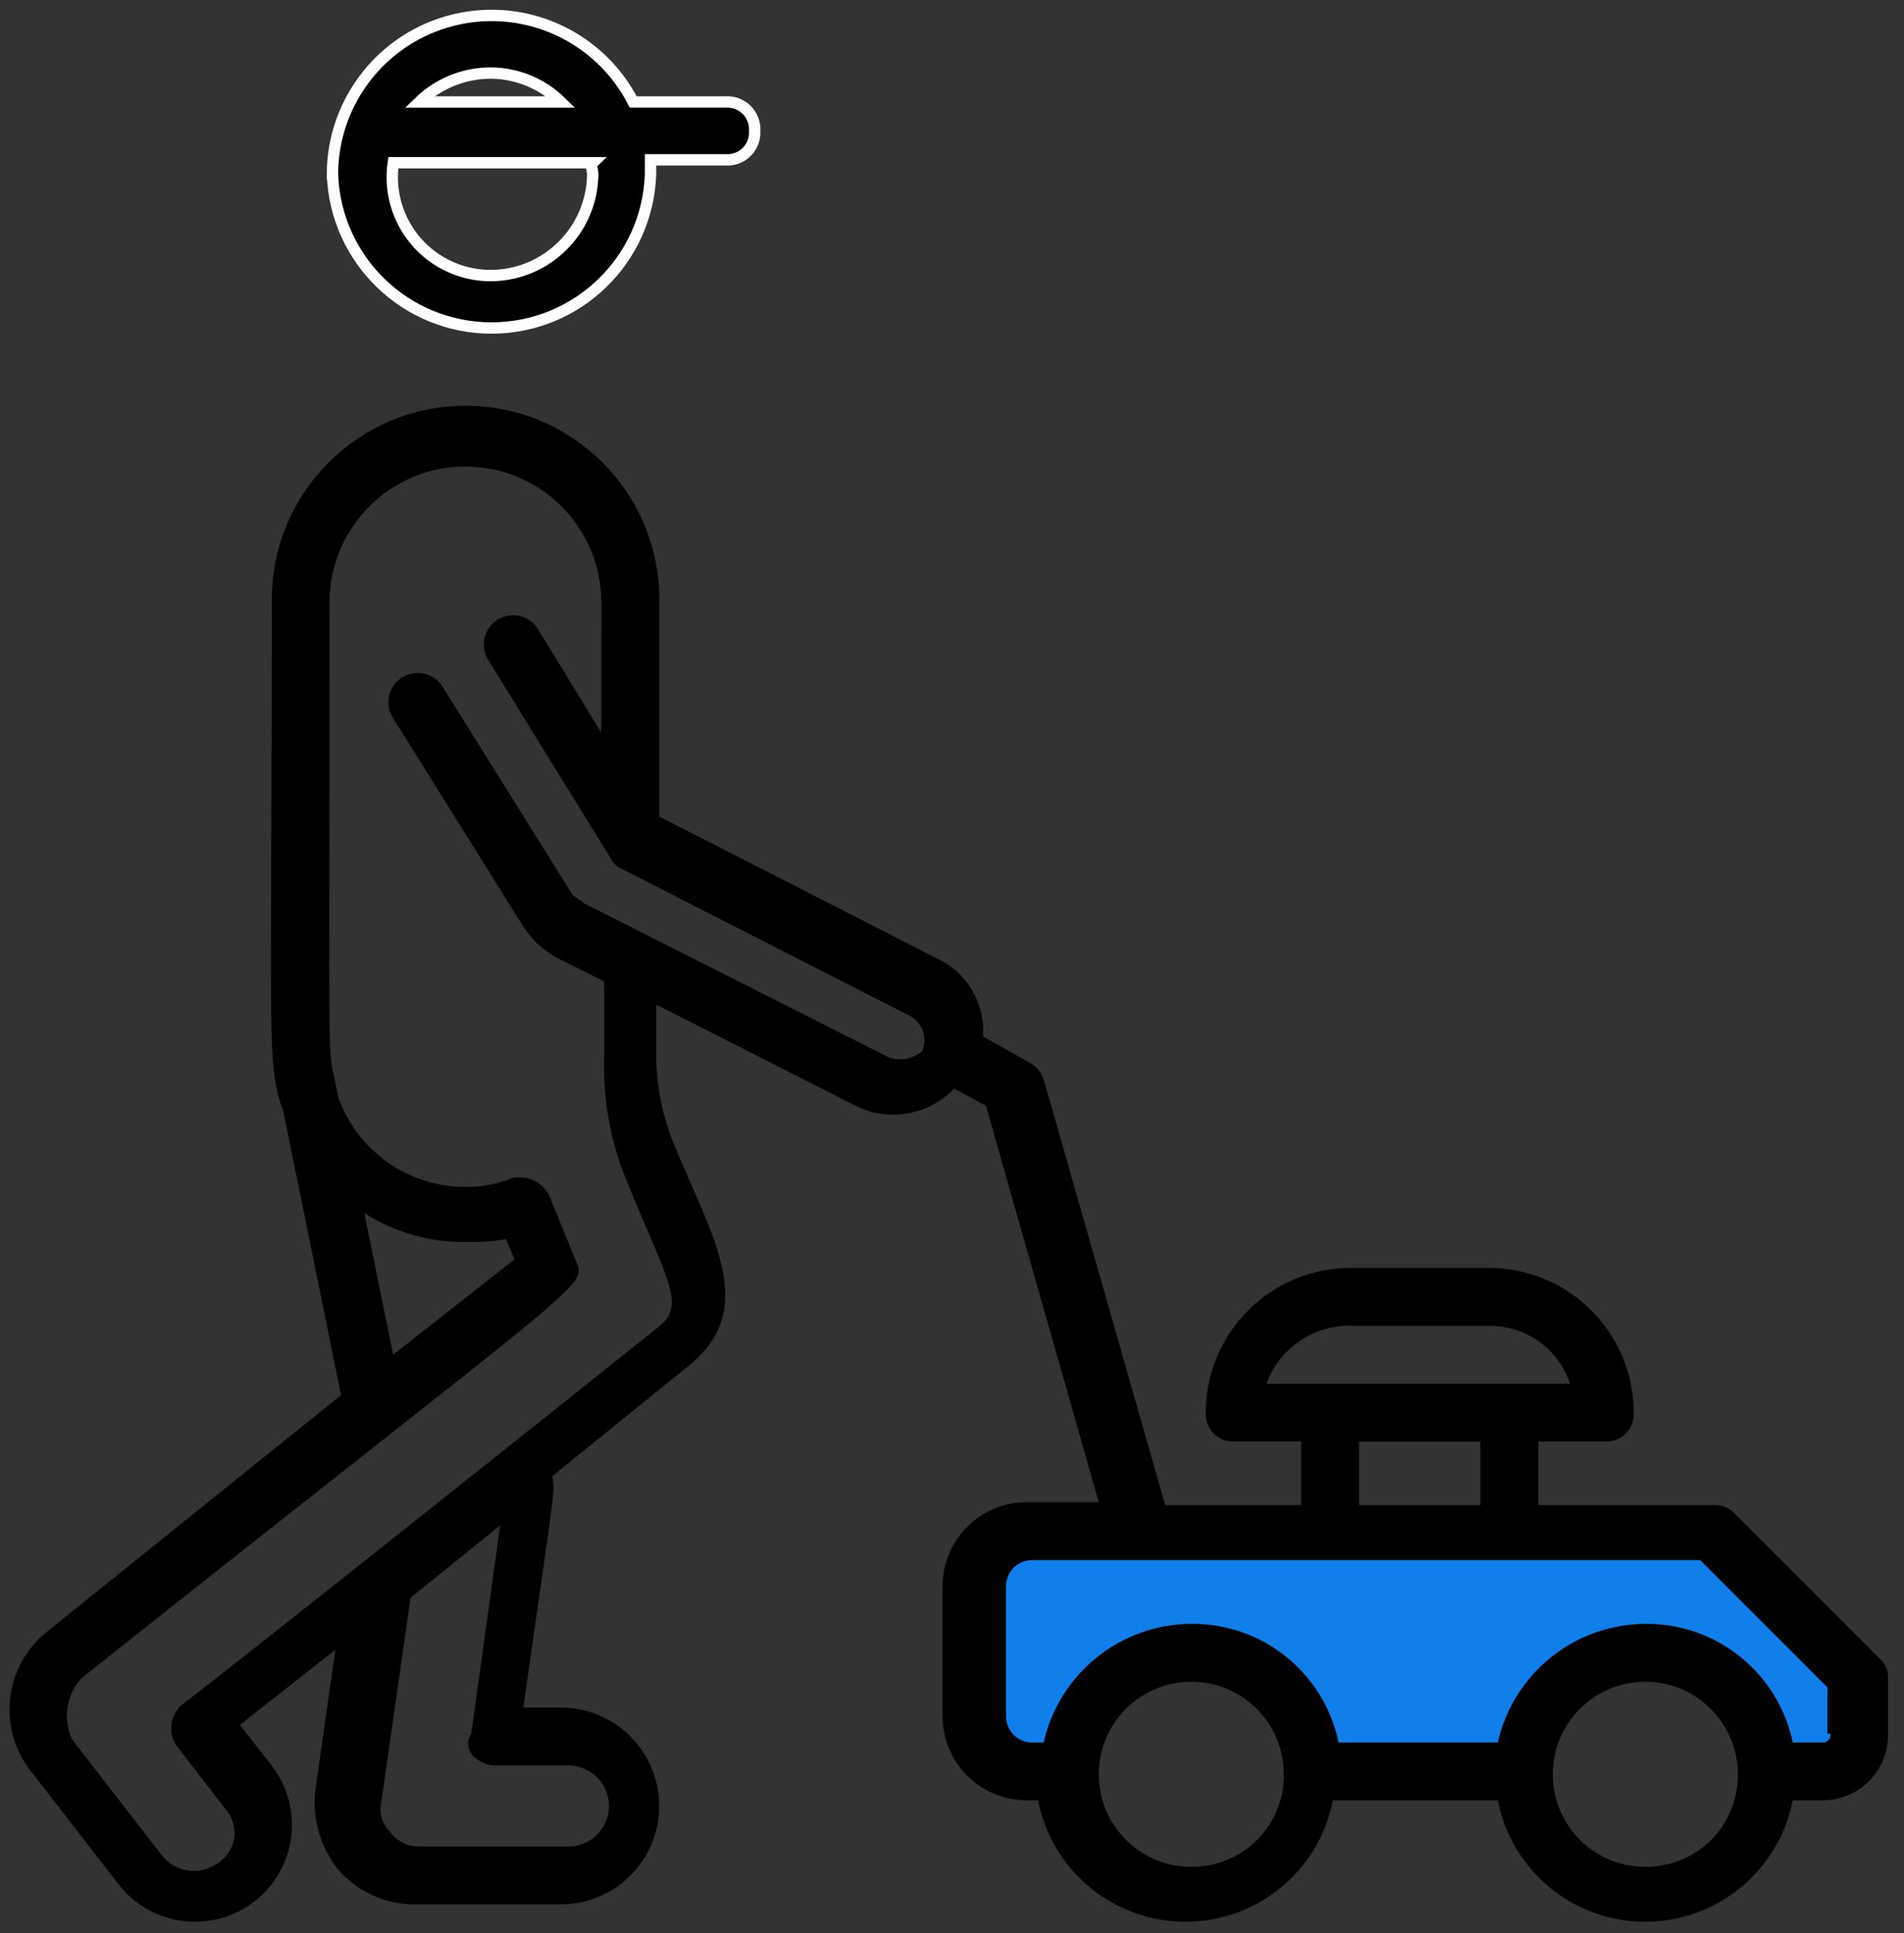 <?xml version="1.0" encoding="UTF-8"?>
<svg xmlns="http://www.w3.org/2000/svg" xmlns:xlink="http://www.w3.org/1999/xlink" xmlns:avocode="https://avocode.com/" id="SVGDoc" width="67" height="68" version="1.1" viewBox="0 0 67 68">
  <rect x="0" y="0" width="67" height="68" fill="#333333" stroke="none"/>
  <defs></defs>
  <desc>Generated with Avocode.</desc>
  <g>
    <g>
      <title>Greenery works BLUE</title>
      <g>
        <title>Group 14139</title>
        <g opacity="0">
          <title>Rectangle 4994</title>
          <path d="M-6,74v0v-78v0h78v0v78v0z" fill="#505050" fill-opacity="1"></path>
        </g>
        <g>
          <title>Path 15564</title>
          <path d="M19.739,3.588h-4.986c0.682,-0.661 1.597,-1.027 2.547,-1.018c0.914,0.013 1.787,0.378 2.439,1.018zM17.3,9.693c-1.013,0.01 -1.979,-0.423 -2.645,-1.187c-0.666,-0.763 -0.963,-1.78 -0.815,-2.782h7.021c-0.104,0.102 -0.003,0.204 -0.003,0.411c-0.025,1.954 -1.604,3.533 -3.558,3.558zM11.7,6.135c0.107,3.014 2.581,5.402 5.596,5.402c3.016,0 5.49,-2.388 5.596,-5.402v-0.512h2.646c0.275,0.017 0.544,-0.085 0.738,-0.28c0.195,-0.195 0.297,-0.464 0.28,-0.738c0.017,-0.275 -0.085,-0.544 -0.28,-0.738c-0.195,-0.195 -0.464,-0.297 -0.738,-0.28h-3.256c-1.18,-2.3 -3.781,-3.494 -6.294,-2.889c-2.513,0.605 -4.286,2.852 -4.289,5.437z" fill="#000000" fill-opacity="1"></path>
          <path d="M19.739,3.588h-4.986c0.682,-0.661 1.597,-1.027 2.547,-1.018c0.914,0.013 1.787,0.378 2.439,1.018zM17.3,9.693c-1.013,0.01 -1.979,-0.423 -2.645,-1.187c-0.666,-0.763 -0.963,-1.78 -0.815,-2.782h7.021c-0.104,0.102 -0.003,0.204 -0.003,0.411c-0.025,1.954 -1.604,3.533 -3.558,3.558zM11.7,6.135c0.107,3.014 2.581,5.402 5.596,5.402c3.016,0 5.49,-2.388 5.596,-5.402v-0.512h2.646c0.275,0.017 0.544,-0.085 0.738,-0.28c0.195,-0.195 0.297,-0.464 0.28,-0.738c0.017,-0.275 -0.085,-0.544 -0.28,-0.738c-0.195,-0.195 -0.464,-0.297 -0.738,-0.28h-3.256c-1.18,-2.3 -3.781,-3.494 -6.294,-2.889c-2.513,0.605 -4.286,2.852 -4.289,5.437z" fill-opacity="0" fill="#ffffff" stroke-dashoffset="0" stroke-linejoin="miter" stroke-linecap="butt" stroke-opacity="1" stroke="#ffffff" stroke-miterlimit="20" stroke-width="0.4"></path>
        </g>
        <g>
          <title>Path 15565</title>
          <path d="M35.337,53.763v0h25.081v0l4.99,5.338v0v2.359v0l-1,0.649v0h-1.832v0l-1.14,-1.29v0l-1.018,-1.718v0l-2.049,-1.058v0l-2.554,0.461v0l-1.395,1.24v0l-0.557,1.313v0l-0.359,1.053v0h-7.28v0l-0.7,-1.757v0l-0.762,-0.972v0l-1.408,-0.876v0l-1.3,-0.461v0l-1.577,0.461v0l-1.294,0.316v0l-1.406,2v0v1.29v0l-0.834,0.234v0l-1.238,-0.234v0l-0.946,-0.649v0l-0.747,-2.08v0v-2.3v0l0.259,-1.48v0l0.489,-1.024v0z" fill="#107feb" fill-opacity="1"></path>
        </g>
        <g>
          <title>Path 15566</title>
          <path d="M64.41,60.985c0.012,0.084 -0.016,0.169 -0.076,0.229c-0.06,0.06 -0.145,0.088 -0.229,0.076h-1.019c-0.513,-2.451 -2.686,-4.198 -5.19,-4.172c-2.49,0.013 -4.642,1.743 -5.19,4.172h-5.6c-0.513,-2.451 -2.686,-4.198 -5.19,-4.172c-2.49,0.013 -4.642,1.743 -5.19,4.172h-0.407c-0.243,0.001 -0.477,-0.095 -0.649,-0.267c-0.172,-0.172 -0.268,-0.406 -0.267,-0.649v-4.583c-0.001,-0.243 0.095,-0.477 0.267,-0.649c0.172,-0.172 0.406,-0.268 0.649,-0.267h23.51l4.477,4.477v1.628zM57.897,65.666c-1.798,0 -3.256,-1.458 -3.256,-3.256c0,-1.798 1.458,-3.256 3.256,-3.256c1.798,0 3.256,1.458 3.256,3.256c0.01,0.865 -0.33,1.698 -0.942,2.31c-0.612,0.612 -1.445,0.951 -2.31,0.941zM41.921,65.666c-1.798,0 -3.256,-1.458 -3.256,-3.256c0,-1.798 1.458,-3.256 3.256,-3.256c1.798,0 3.256,1.458 3.256,3.256c0.01,0.866 -0.33,1.7 -0.944,2.312c-0.613,0.612 -1.447,0.951 -2.313,0.939zM47.821,50.707h4.274v2.239h-4.273zM47.516,46.637h4.885c1.292,-0.015 2.444,0.808 2.849,2.035h-10.684c0.449,-1.239 1.633,-2.058 2.951,-2.04zM31.235,37.173l-10.685,-5.4c-0.1,-0.1 -0.305,-0.2 -0.407,-0.305l-4.579,-7.327c-0.309,-0.478 -0.947,-0.615 -1.425,-0.305c-0.478,0.309 -0.615,0.947 -0.305,1.425l4.579,7.327c0.303,0.473 0.724,0.858 1.221,1.119l1.628,0.814v2.653c-0.047,1.424 0.195,2.844 0.712,4.172c1.526,3.765 2.239,4.579 1.119,5.393c-2.034,1.624 -15.059,12.004 -16.692,13.225c-0.414,0.358 -0.499,0.967 -0.2,1.425l1.73,2.239c0.253,0.283 0.365,0.664 0.306,1.039c-0.059,0.375 -0.283,0.703 -0.611,0.894c-0.623,0.426 -1.471,0.292 -1.933,-0.305l-3.155,-4.07c-0.329,-0.71 -0.21,-1.547 0.305,-2.137c18.317,-14.552 17.808,-13.737 17.4,-14.755l-0.916,-2.239c-0.243,-0.488 -0.793,-0.742 -1.323,-0.611c-0.517,0.208 -1.071,0.312 -1.628,0.305c-2.009,0.001 -3.801,-1.263 -4.475,-3.155c-0.407,-2.239 -0.305,1.018 -0.305,-17.4c-0.001,-2.642 2.141,-4.783 4.782,-4.783c2.642,0 4.783,2.141 4.783,4.783l-0.001,4.58l-2.239,-3.663c-0.309,-0.478 -0.947,-0.615 -1.425,-0.305c-0.478,0.309 -0.615,0.947 -0.305,1.425l4.274,6.92c0.08,0.181 0.226,0.327 0.407,0.407l10.176,5.19c0.422,0.248 0.596,0.769 0.407,1.221c-0.337,0.29 -0.807,0.369 -1.221,0.206zM16.684,61.795c0.221,0.204 0.513,0.313 0.814,0.305h2.544c0.772,0.02 1.387,0.652 1.387,1.425c0,0.772 -0.615,1.404 -1.387,1.425h-5.292c-0.401,0.003 -0.78,-0.186 -1.018,-0.509c-0.296,-0.29 -0.413,-0.718 -0.305,-1.119l1.018,-7.123l3.156,-2.544l-1.018,7.327c-0.178,0.257 -0.134,0.607 0.101,0.813zM12.817,42.664c1.09,0.702 2.367,1.057 3.663,1.018c0.443,0.017 0.887,-0.016 1.323,-0.1l0.305,0.712l-4.274,3.358zM66.138,58.335l-5.087,-5.088c-0.181,-0.201 -0.441,-0.313 -0.712,-0.305h-6.208v-2.239h2.34c0.275,0.017 0.544,-0.085 0.738,-0.28c0.195,-0.195 0.297,-0.464 0.28,-0.738c-0.007,-2.807 -2.281,-5.081 -5.088,-5.088h-4.884c-2.807,0.007 -5.081,2.281 -5.088,5.088c-0.017,0.275 0.085,0.544 0.28,0.738c0.195,0.195 0.464,0.297 0.738,0.28h2.34v2.239h-4.786l-4.271,-14.959c-0.082,-0.263 -0.265,-0.483 -0.509,-0.611l-1.628,-0.916c0.08,-1.165 -0.568,-2.258 -1.628,-2.747l-9.764,-4.986v-7.632c0,-3.765 -3.053,-6.818 -6.818,-6.818c-3.765,0 -6.818,3.053 -6.818,6.818c0,15.976 -0.2,16.281 0.407,18.011l2.029,9.971l-10.378,8.346c-1.445,1.177 -1.713,3.28 -0.611,4.783l3.155,4.071c1.152,1.489 3.293,1.763 4.782,0.611c1.489,-1.152 1.763,-3.293 0.611,-4.783l-1.119,-1.428l3.36,-2.644l-0.712,4.986c-0.095,0.987 0.196,1.971 0.812,2.748c0.645,0.739 1.564,1.18 2.544,1.221h5.291c1.911,0 3.46,-1.549 3.46,-3.46c0,-1.911 -1.549,-3.46 -3.46,-3.46h-1.322c1.119,-7.835 1.119,-7.53 1.018,-8.141l4.783,-3.867c2.544,-2.035 0.814,-4.579 -0.509,-7.835c-0.435,-1.065 -0.644,-2.208 -0.611,-3.358l-0,-1.526l7.021,3.562c1.163,0.576 2.565,0.329 3.46,-0.611l1.119,0.611l3.969,13.941h-2.544c-1.629,0.001 -2.95,1.322 -2.951,2.951v4.582c0.001,1.629 1.322,2.95 2.951,2.951h0.407c0.486,2.482 2.661,4.272 5.189,4.272c2.529,0 4.704,-1.79 5.189,-4.272h5.8c0.486,2.482 2.661,4.272 5.189,4.272c2.529,0 4.704,-1.79 5.189,-4.272h1.016c0.624,0.011 1.225,-0.232 1.667,-0.673c0.441,-0.441 0.684,-1.043 0.673,-1.667v-2.039c-0.015,-0.236 -0.124,-0.456 -0.303,-0.61z" fill="#000000" fill-opacity="1"></path>
        </g>
      </g>
    </g>
  </g>
</svg>
